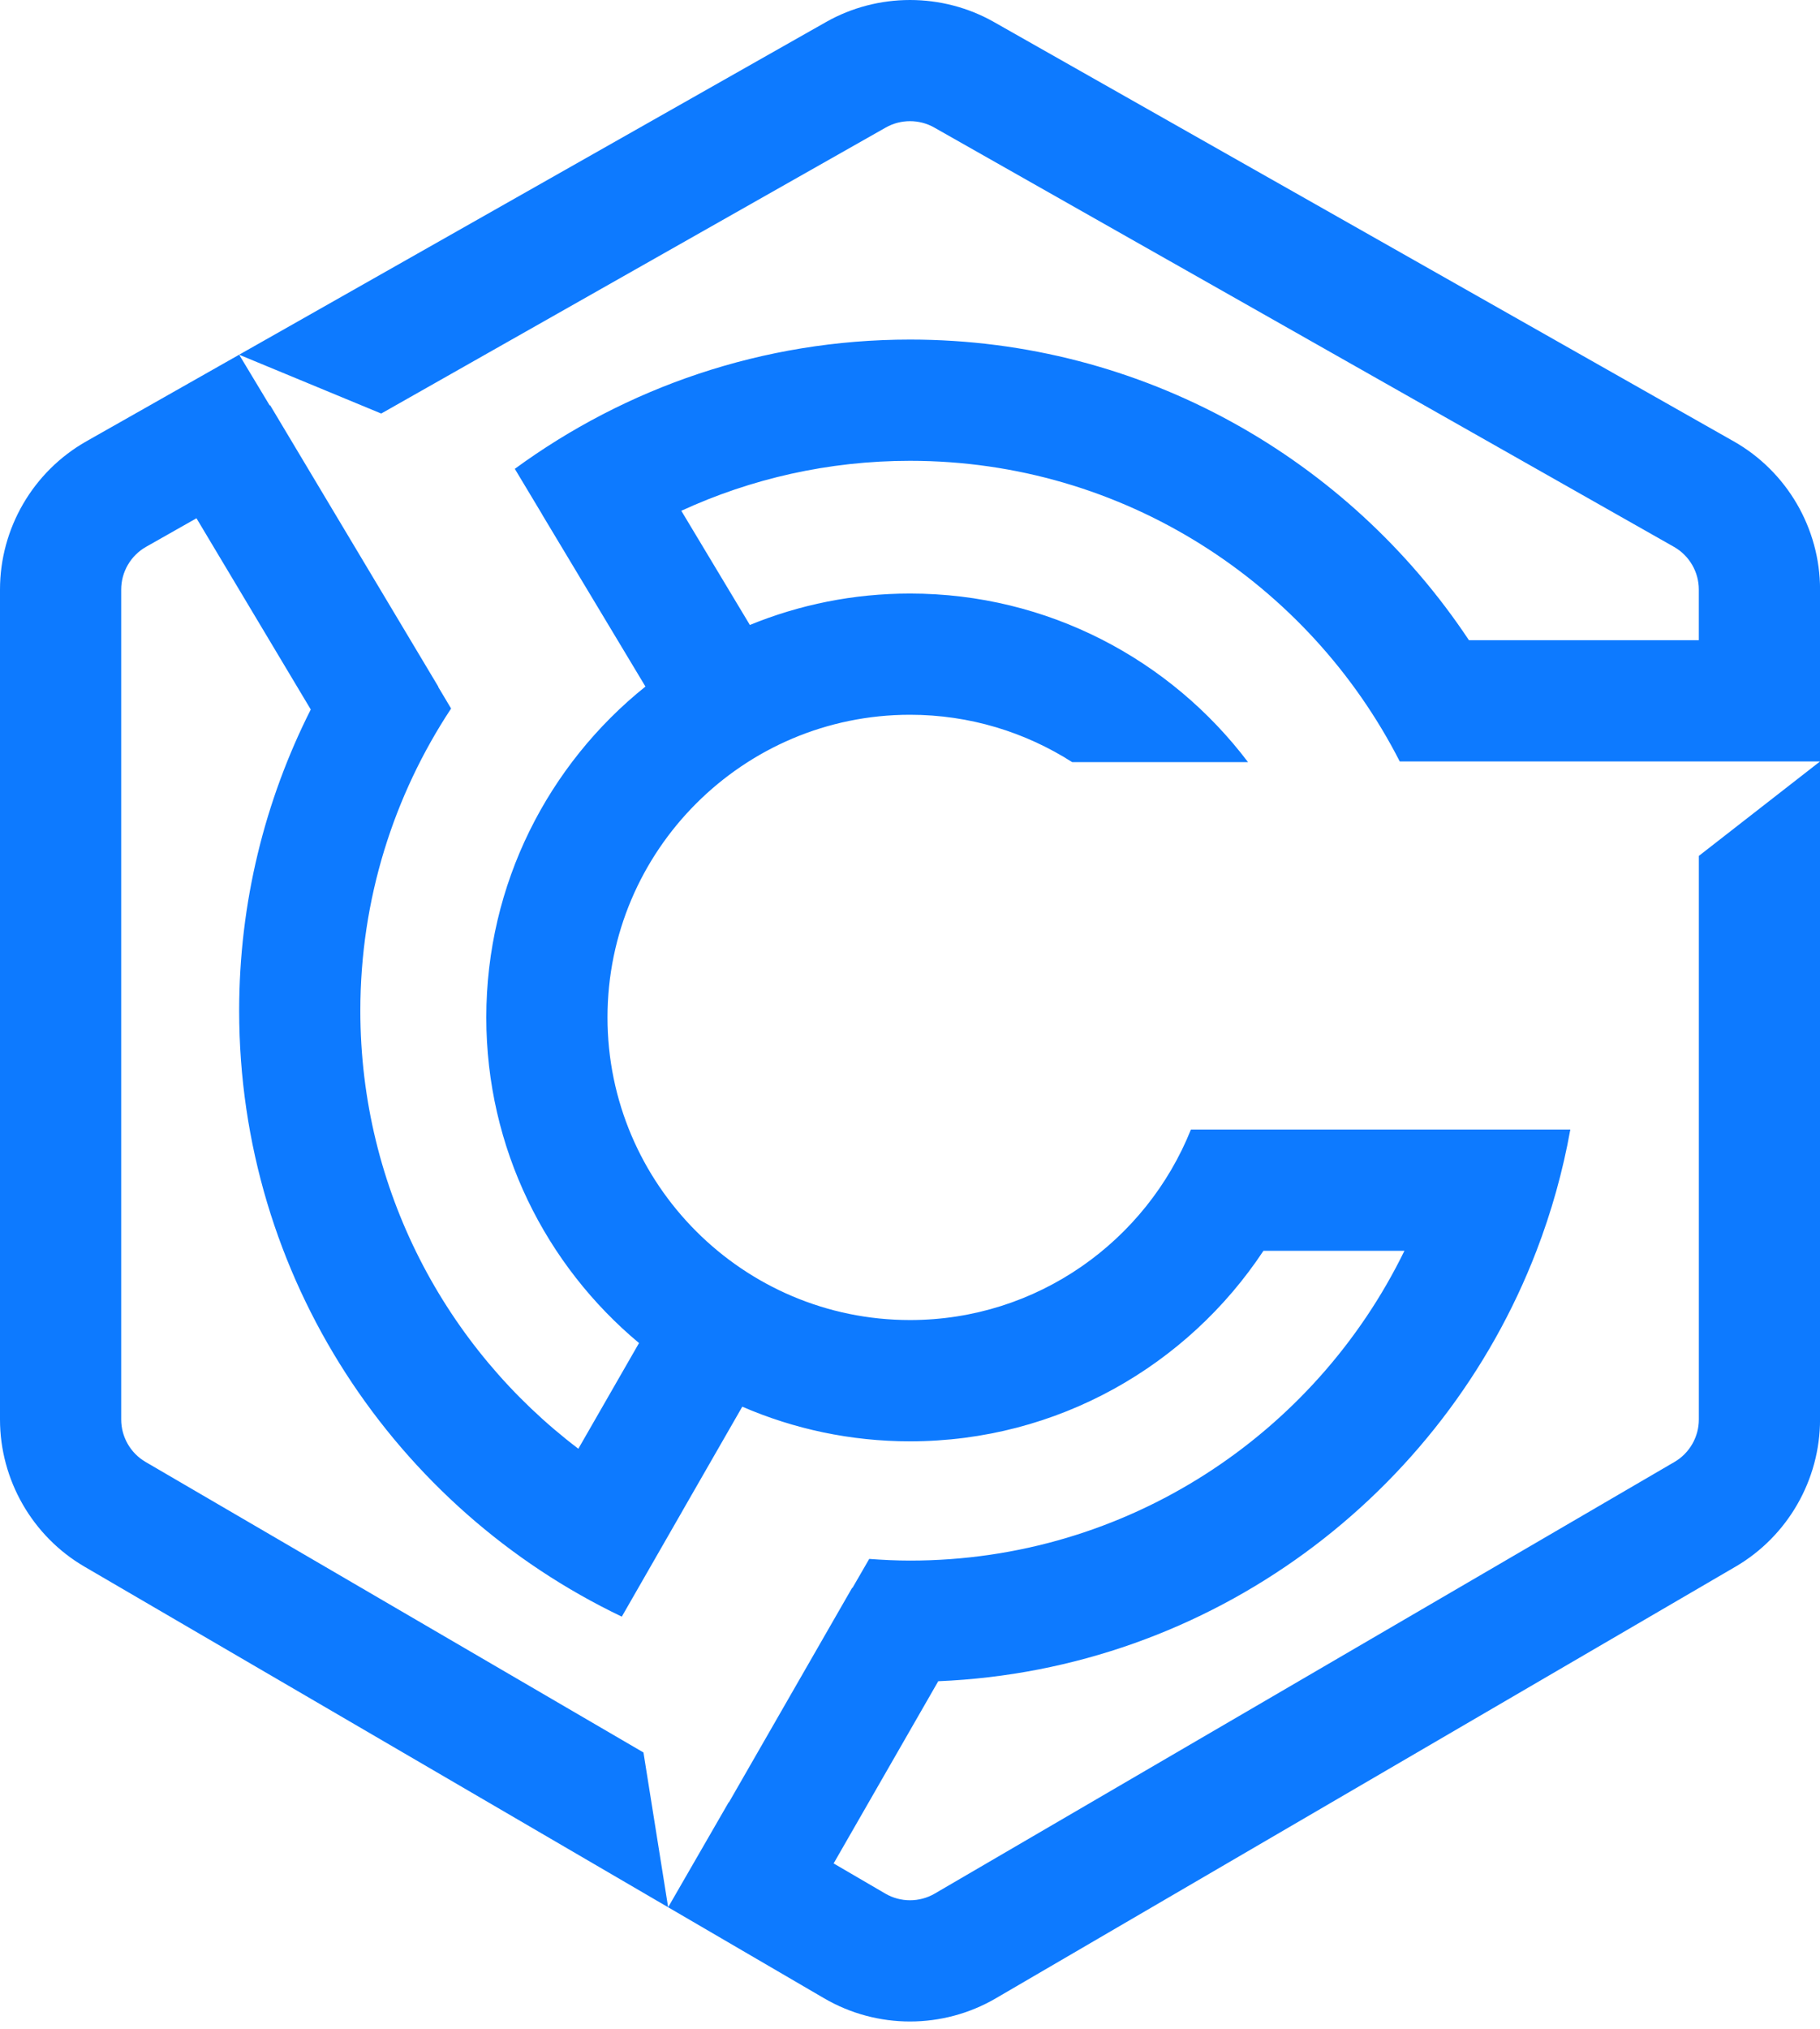 <?xml version="1.0" encoding="UTF-8" standalone="no"?><svg xmlns="http://www.w3.org/2000/svg" xmlns:xlink="http://www.w3.org/1999/xlink" fill="#000000" height="1053.6" preserveAspectRatio="xMidYMid meet" version="1" viewBox="0.0 0.0 945.3 1053.6" width="945.3" zoomAndPan="magnify"><g id="change1_1"><path d="M900.48,229.14L516.25,11.43C502.81,3.81,487.73,0,472.66,0c-15.07,0-30.15,3.81-43.6,11.43L44.84,229.14 C17.18,244.82,0,274.3,0,306.09v430.92c0,31.33,16.81,60.61,43.87,76.39l384.22,224.12c27.49,16.04,61.64,16.03,89.12,0 L901.43,813.4c27.07-15.78,43.89-45.05,43.89-76.39V395.34l-62.95,49.04v292.63c0,9.03-4.84,17.47-12.65,22.02L485.5,983.14 c-7.93,4.62-17.77,4.62-25.68,0l-26.84-15.66l54.34-94.6c141.89-5.9,262.14-97.06,310.73-223.48h0l0-0.01 c7.75-20.15,13.67-41.2,17.57-62.94h-0.22l0,0H619.14l0,0h-0.58c-23.19,57.89-79.83,98.91-145.9,98.91 c-86.64,0-157.13-70.49-157.13-157.13c0-86.64,70.49-157.13,157.13-157.13c30.98,0,59.88,9.05,84.24,24.6h91.32 c-40.21-53.14-103.94-87.54-175.56-87.54c-29.42,0-57.51,5.8-83.18,16.32l-35.61-59.28c36.19-16.65,76.42-25.95,118.8-25.95 c110.85,0,207.08,63.55,254.35,156.09h13.04h56.03h86.29l0,0h62.95v-89.25C945.32,274.3,928.13,244.82,900.48,229.14z M656.23,649.41h73.22c-46.36,95.13-144.04,160.84-256.79,160.84c-7.14,0-14.19-0.35-21.19-0.87l-8.72,15.09l-0.15-0.09 L378.6,935.77l-0.11-0.07l-31.46,54.53l-12.82-80.36L75.59,759.02c-7.8-4.55-12.64-12.98-12.64-22.02V306.09 c0-9.17,4.95-17.66,12.92-22.18l26.18-14.83l59.36,99.29c-23.77,47.05-37.19,100.17-37.19,156.39 c0,138.58,81.33,258.49,198.74,314.59l31.47-54.83c0,0-0.01,0-0.01-0.01l31.12-54.17c26.73,11.57,56.19,17.99,87.13,17.99 C549.26,748.32,616.82,708.96,656.23,649.41z M762.96,332.39C700.5,238.4,593.72,176.3,472.66,176.3 c-76.7,0-147.65,24.97-205.27,67.12l14.23,23.7l-0.03,0.02l53.65,89.31c-50.36,40.37-82.66,102.37-82.66,171.79 c0,67.87,30.88,128.66,79.33,169.06l-31.52,54.87c-68.74-52.16-113.23-134.67-113.23-227.42c0-57.92,17.38-111.83,47.14-156.89 l-6.73-11.28l0.09-0.06L140.3,210.39l-0.21,0.13l-15.87-26.35L198,214.71L460.09,66.2c7.75-4.39,17.39-4.39,25.13,0l384.21,217.71 c7.98,4.52,12.93,13.02,12.93,22.18v26.3H762.96z" fill="#0d7aff"/></g></svg>
